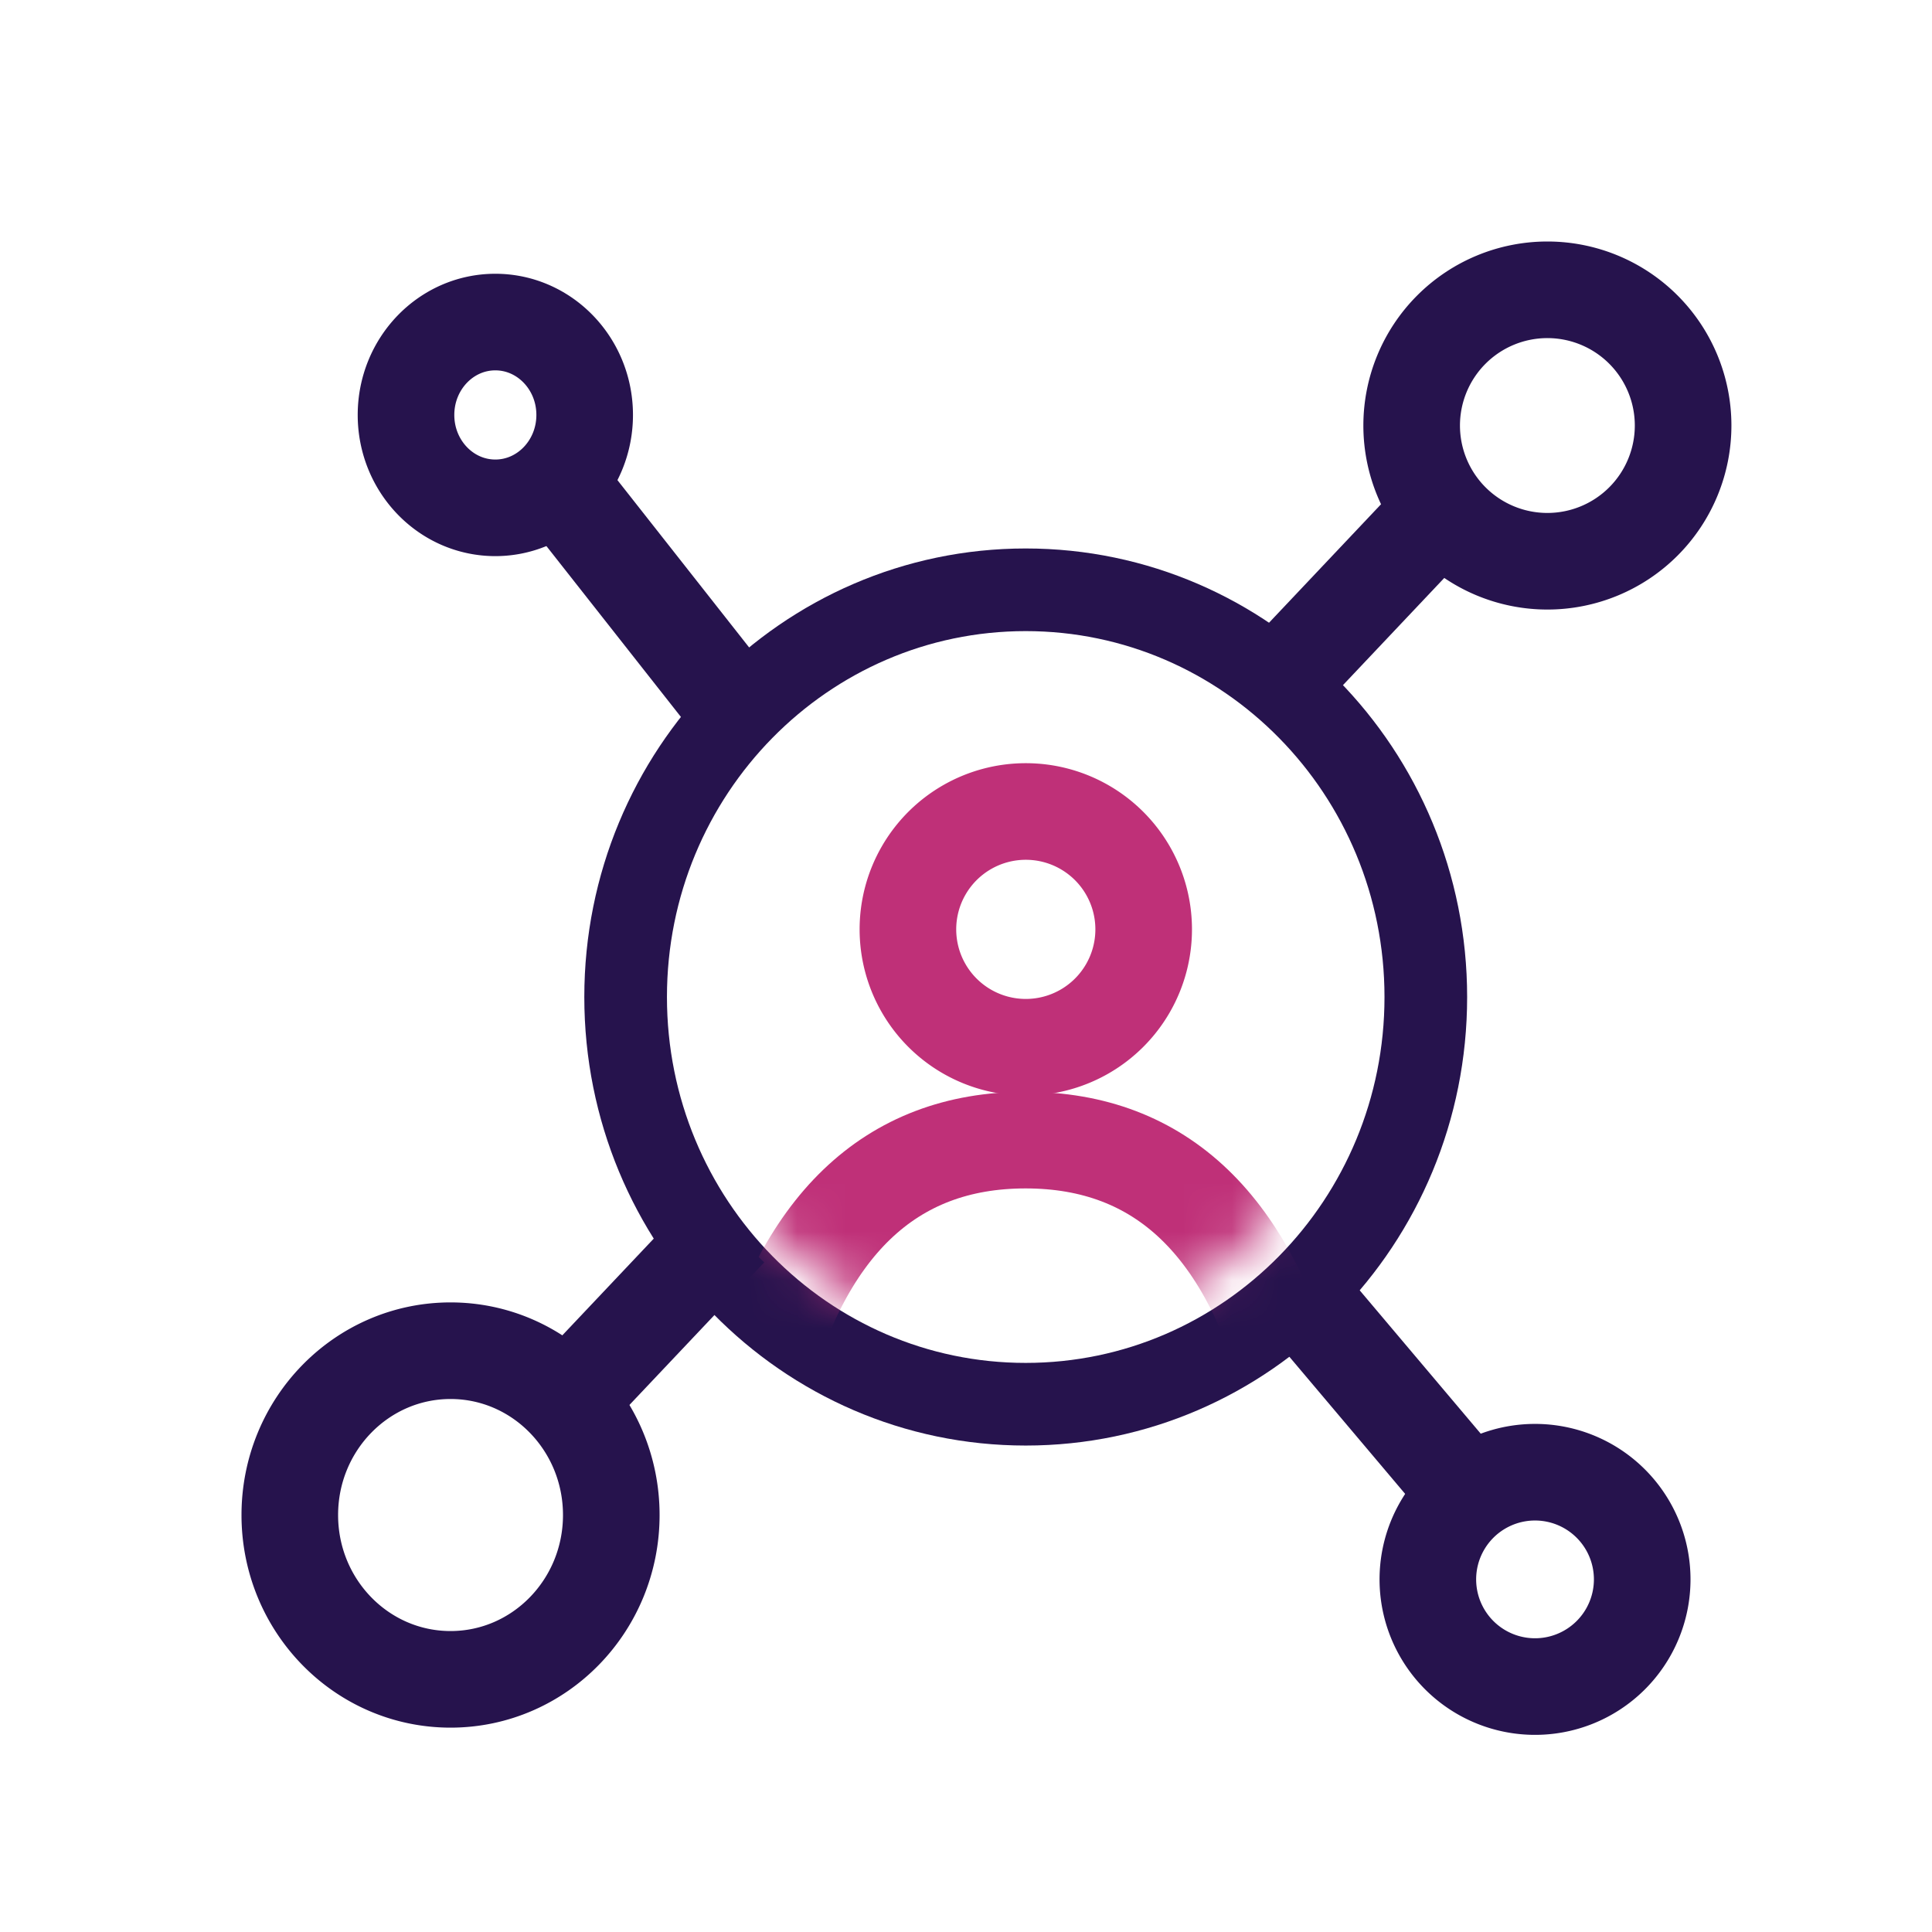 <svg xmlns="http://www.w3.org/2000/svg" width="40" height="40" fill="none"><g clip-path="url(#a)"><path stroke="#26134D" stroke-width="2" d="M32.037 11.62a2.81 2.81 0 1 0 0-5.62 2.81 2.81 0 0 0 0 5.62Zm-21.782-1.106c1.021 0 1.85-.861 1.85-1.923s-.829-1.923-1.85-1.923c-1.02 0-1.849.86-1.849 1.923 0 1.062.828 1.923 1.85 1.923Zm21.479 24.404a2.219 2.219 0 1 0 0-4.437 2.219 2.219 0 0 0 0 4.437Zm-22.406-.149c1.838 0 3.328-1.523 3.328-3.402 0-1.879-1.49-3.402-3.328-3.402C7.49 27.965 6 29.488 6 31.367c0 1.879 1.49 3.402 3.328 3.402Z" clip-rule="evenodd"/><path stroke="#26134D" stroke-width="1.711" d="M21.236 29.073c4.575 0 8.284-3.774 8.284-8.43 0-4.657-3.709-8.432-8.284-8.432-4.574 0-8.283 3.775-8.283 8.431 0 4.657 3.709 8.431 8.283 8.431Z" clip-rule="evenodd"/><mask id="b" width="14" height="15" x="14" y="13" maskUnits="userSpaceOnUse" style="mask-type:alpha"><path fill="#D9D9D9" fill-rule="evenodd" d="M21 27.668a7 7 0 1 0 0-14 7 7 0 0 0 0 14Z" clip-rule="evenodd"/></mask><g stroke="#BF3078" stroke-width="2" mask="url(#b)"><path stroke-linecap="round" stroke-linejoin="round" d="M15.688 28.93c.887-3.55 2.736-5.325 5.546-5.325s4.66 1.776 5.547 5.325"/><path d="M21.238 21.682a2.44 2.44 0 1 0 0-4.881 2.44 2.44 0 0 0 0 4.881Z" clip-rule="evenodd"/></g><path stroke="#26134D" stroke-width="2" d="m11.438 9.848 3.55 4.51m14.971 16.048-2.81-3.328M11.25 29.517l3.846-4.068m11.17-11.092 3.845-4.068"/></g><defs><clipPath id="a"><path fill="#fff" d="M0 0h40v40H0z"/></clipPath></defs></svg>